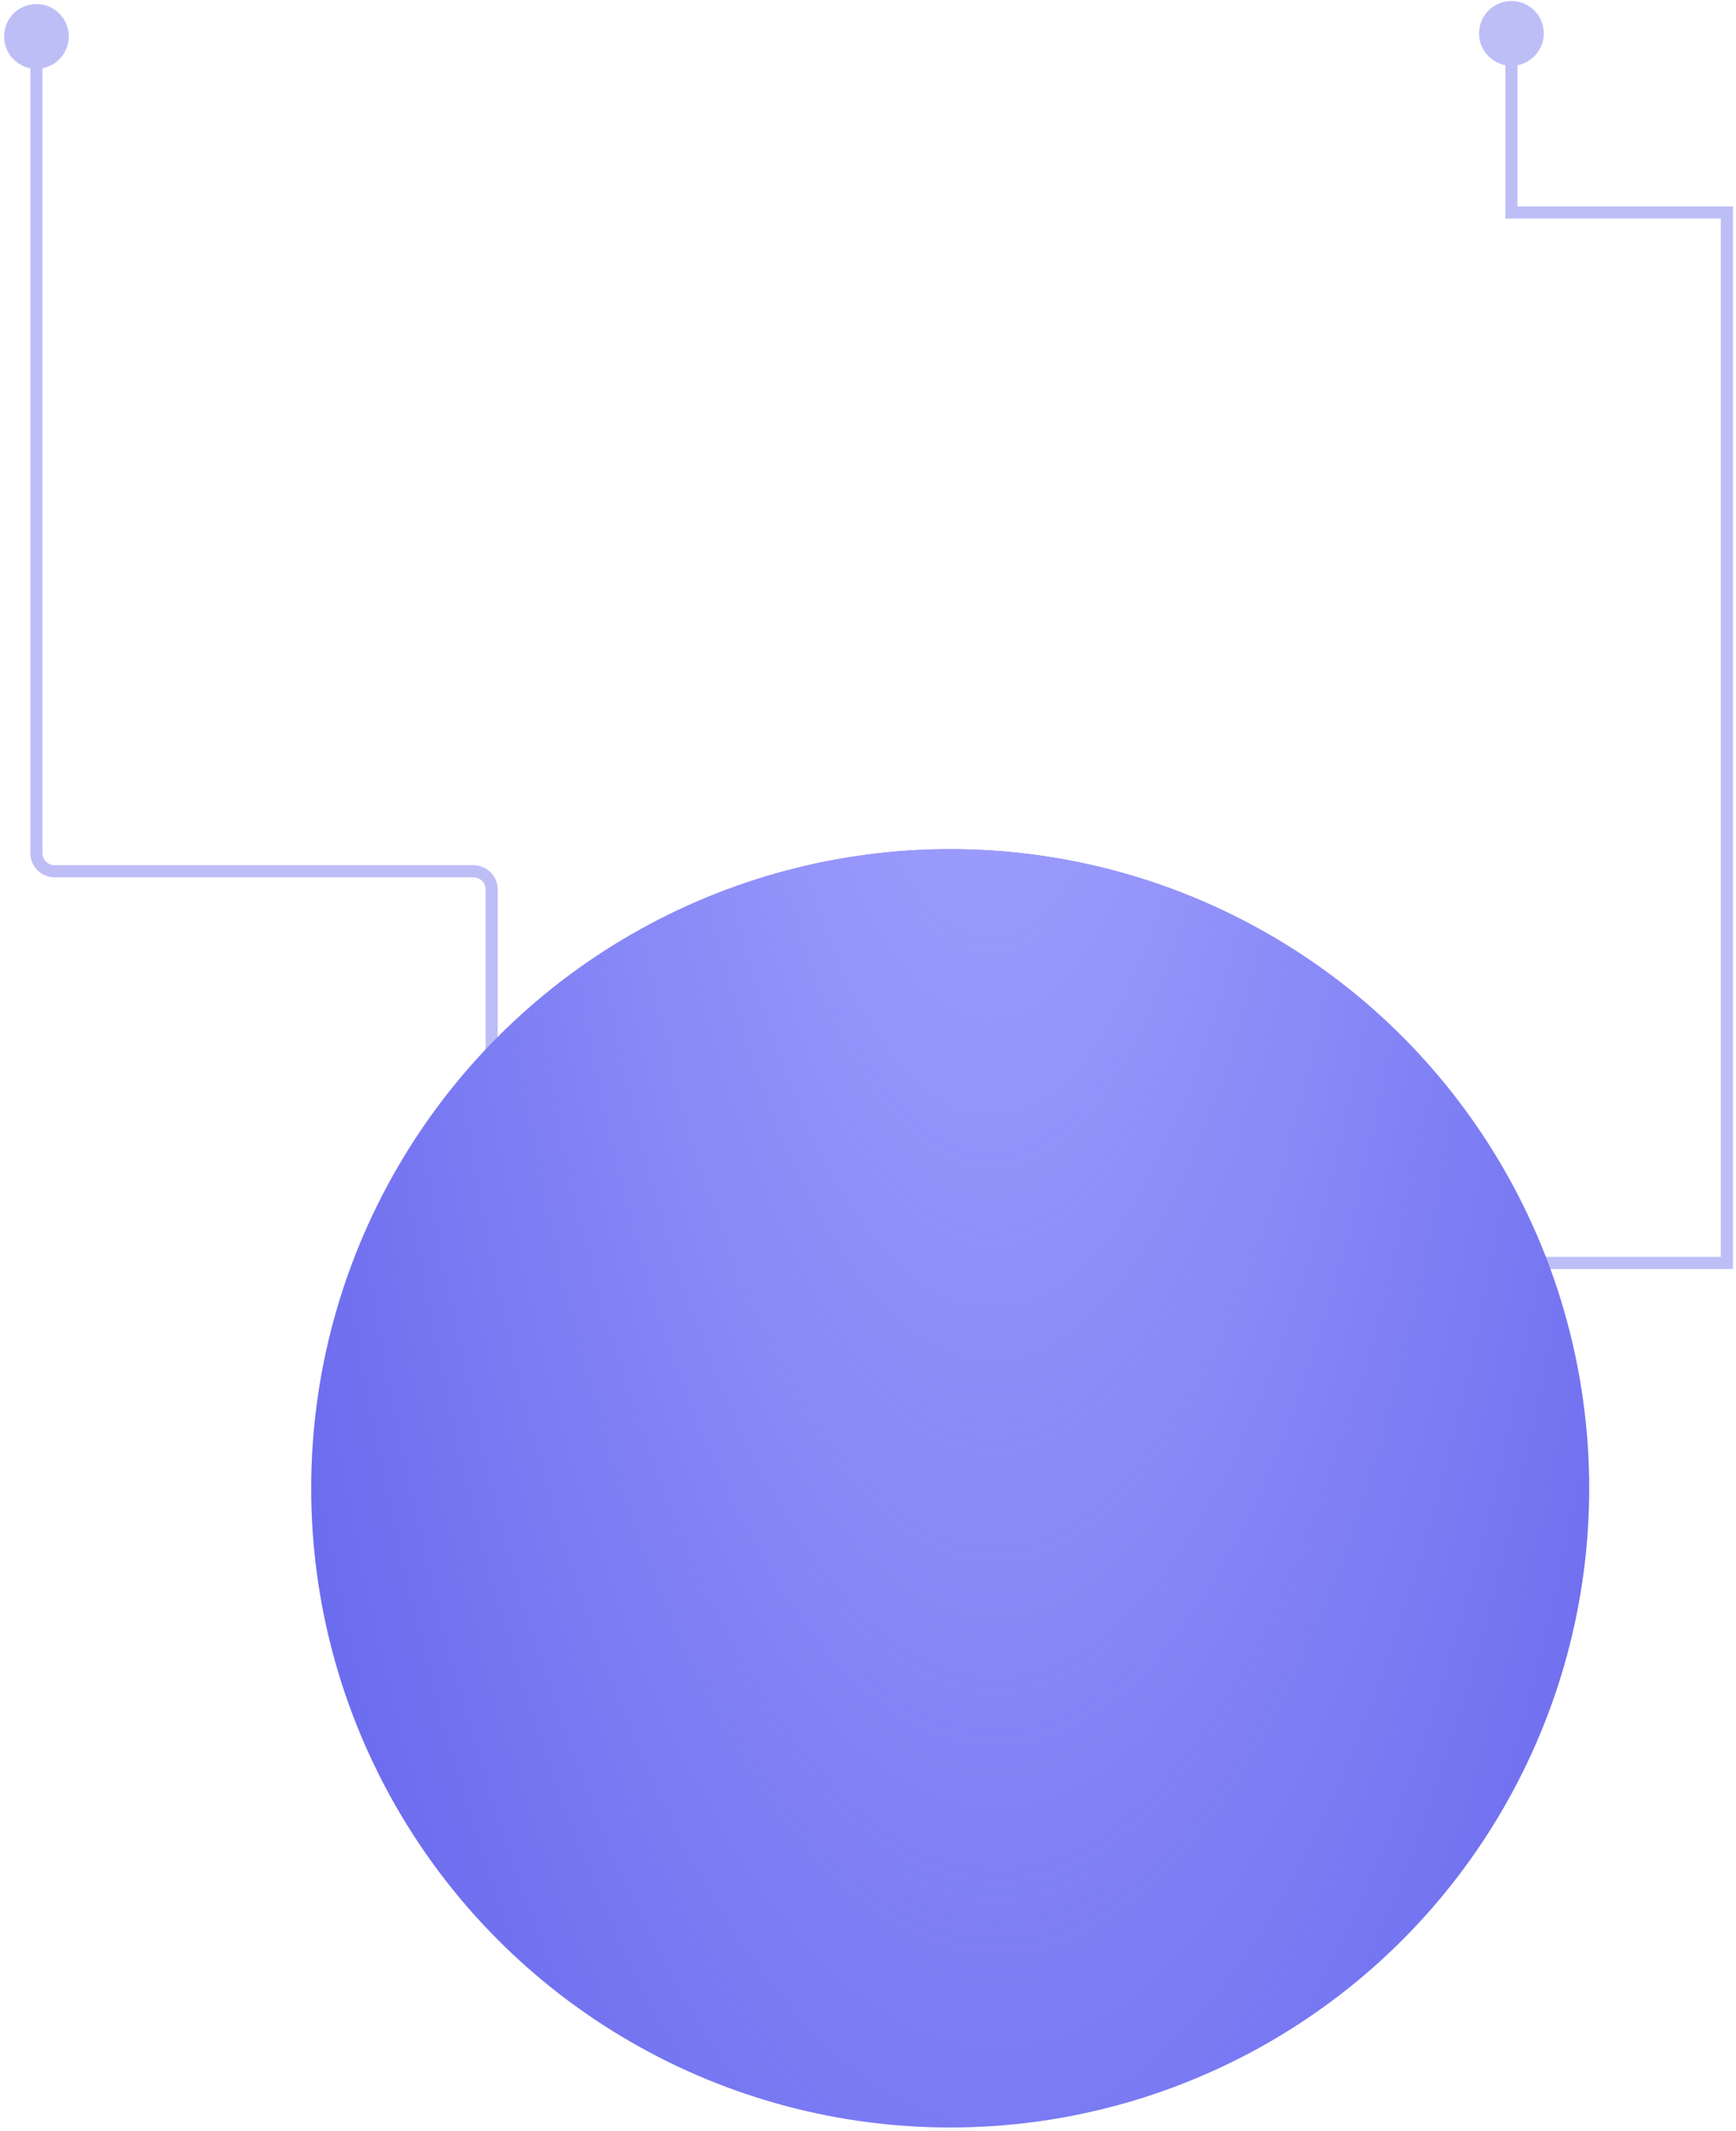 <?xml version="1.0" encoding="UTF-8"?> <svg xmlns="http://www.w3.org/2000/svg" width="286" height="351" viewBox="0 0 286 351" fill="none"><path opacity="0.42" d="M6 0.667C8.946 0.667 11.333 3.054 11.333 6C11.333 8.946 8.946 11.333 6 11.333C3.054 11.333 0.667 8.946 0.667 6C0.667 3.054 3.054 0.667 6 0.667ZM81 232L80 232L80 146.5L81 146.5L82 146.5L82 232L81 232ZM78 143.5L78 144.5L9 144.5L9 143.5L9 142.5L78 142.5L78 143.5ZM6 140.5L5 140.5L5 6L6 6L7 6L7 140.5L6 140.5ZM9 143.5L9 144.5C6.791 144.5 5 142.709 5 140.5L6 140.5L7 140.5C7 141.605 7.895 142.5 9 142.5L9 143.5ZM81 146.5L80 146.5C80 145.395 79.105 144.5 78 144.5L78 143.5L78 142.5C80.209 142.5 82 144.291 82 146.5L81 146.5Z" fill="#6565ED"></path><path opacity="0.42" d="M284.5 208V209H285.5V208H284.5ZM284.5 35H285.5V34H284.5V35ZM249 35H248V36H249V35ZM243.667 5.5C243.667 8.446 246.054 10.833 249 10.833C251.946 10.833 254.333 8.446 254.333 5.5C254.333 2.554 251.946 0.167 249 0.167C246.054 0.167 243.667 2.554 243.667 5.5ZM249 208V209H284.5V208V207H249V208ZM284.5 208H285.5V142.5H284.5H283.5V208H284.5ZM284.5 142.5H285.5V35H284.5H283.5V142.5H284.5ZM284.5 35V34H249V35V36H284.5V35ZM249 35H250V5.5H249H248V35H249Z" fill="#6565ED"></path><circle cx="156.541" cy="245.126" r="105.27" fill="#6565ED"></circle><circle cx="156.541" cy="245.126" r="105.27" fill="url(#paint0_radial_63_5)"></circle><defs><radialGradient id="paint0_radial_63_5" cx="0" cy="0" r="1" gradientTransform="matrix(51.074 422.426 -135.489 149.007 162.117 54.429)" gradientUnits="userSpaceOnUse"><stop stop-color="#A6A6FF"></stop><stop offset="1" stop-color="#A6A6FF" stop-opacity="0"></stop></radialGradient></defs></svg> 